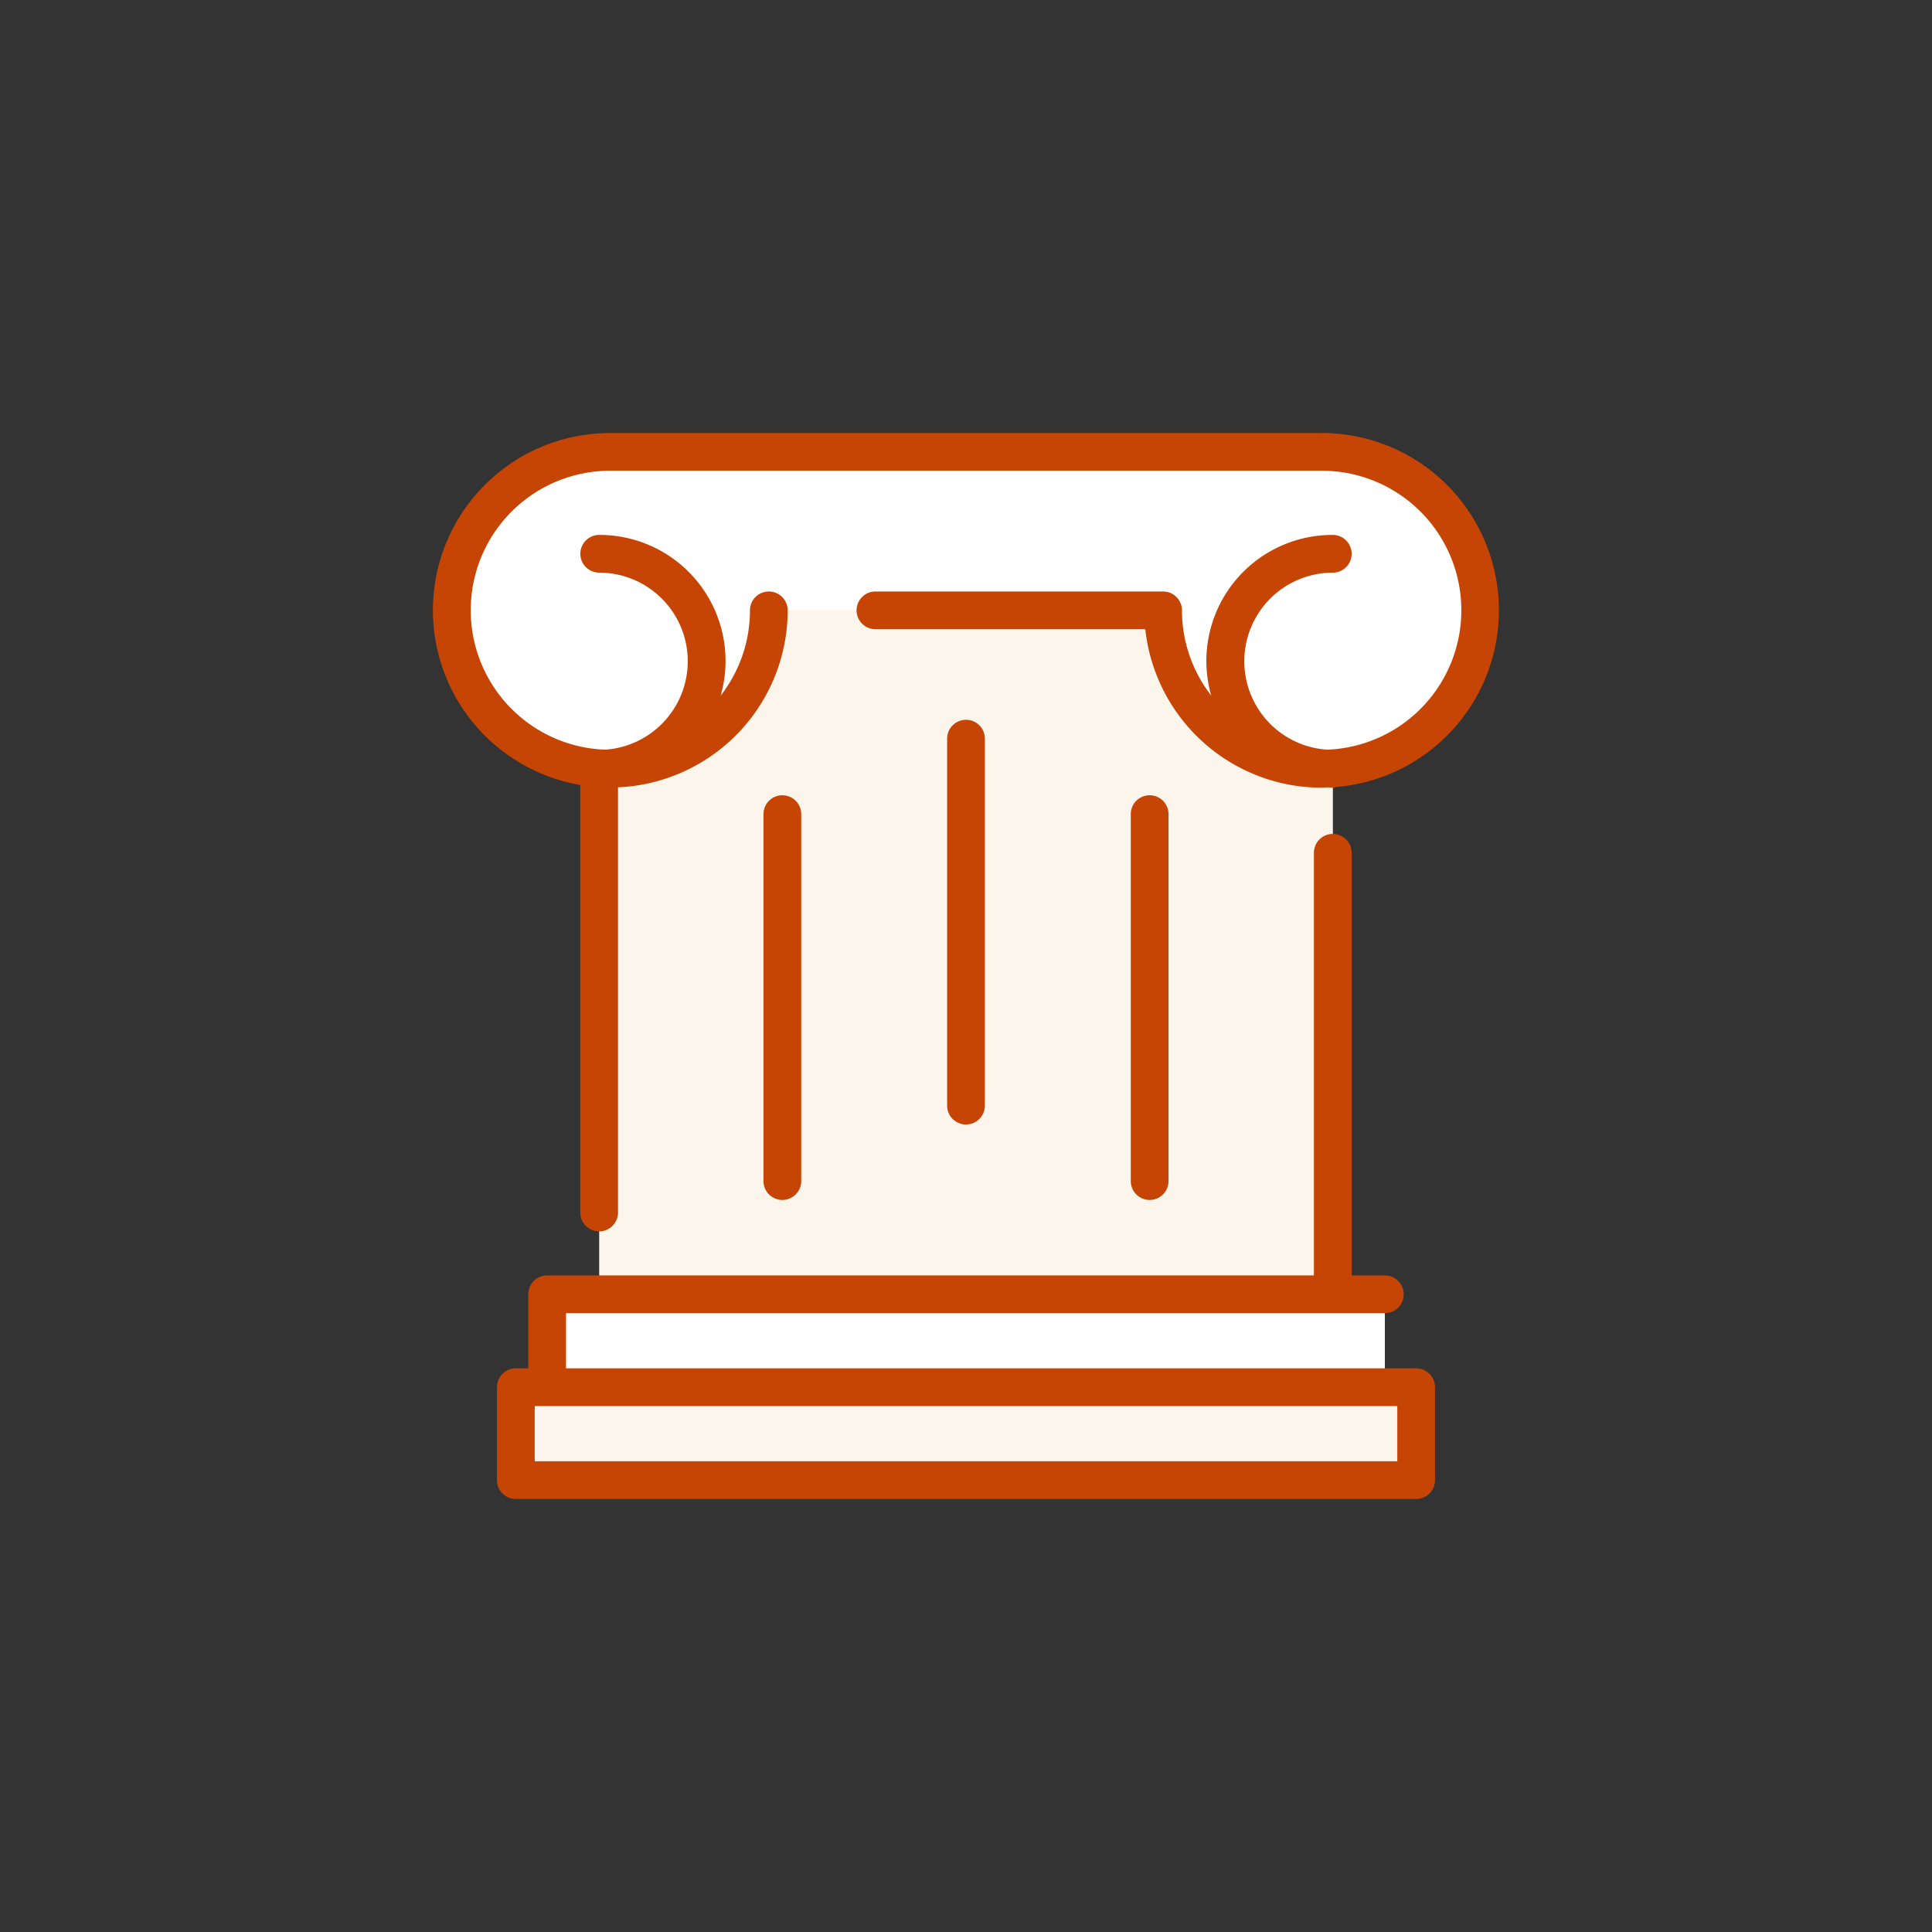 <?xml version="1.0"?>
<svg xmlns="http://www.w3.org/2000/svg" id="Layer_1" data-name="Layer 1" viewBox="0 0 128 128" width="512" height="512"><rect x="0" y="0" width="128" height="128" fill="#333333" stroke="none"/><title>PILLAR</title><rect x="39.697" y="39.558" width="48.609" height="46.192" style="fill:#fcf5ec"/><path d="M87.564,29.938H40.439a10.5,10.5,0,1,0,10.5,10.5H77.064a10.5,10.5,0,1,0,10.5-10.5Z" style="fill:#fff"/><rect x="36.251" y="85.75" width="55.5" height="6.156" style="fill:#fff"/><rect x="34.177" y="91.906" width="59.648" height="6.156" style="fill:#fcf5ec"/><path d="M87.562,28.688H40.437a11.743,11.743,0,0,0-1.992,23.318V80.333a1.25,1.25,0,1,0,2.5,0V52.162A11.755,11.755,0,0,0,52.187,40.438a1.25,1.25,0,1,0-2.5,0,9.193,9.193,0,0,1-1.94,5.647A8.35,8.35,0,0,0,39.7,35.44a1.25,1.25,0,0,0,0,2.5,5.87,5.87,0,0,1,.371,11.728,9.244,9.244,0,0,1,.371-18.481H87.562a9.244,9.244,0,0,1,.371,18.481A5.87,5.87,0,0,1,88.3,37.94a1.25,1.25,0,0,0,0-2.5,8.35,8.35,0,0,0-8.053,10.643,9.193,9.193,0,0,1-1.939-5.646,1.25,1.25,0,0,0-1.25-1.25H58a1.25,1.25,0,0,0,0,2.5H75.879a11.767,11.767,0,0,0,11.684,10.5c.125,0,.247-.015.371-.019s.246.019.371.019a1.191,1.191,0,0,0,.249-.05,11.746,11.746,0,0,0-.991-23.45Z" style="fill:#C64504"/><path d="M93.824,90.656H37.5V87H91.75a1.25,1.25,0,0,0,0-2.5h-2.2v-28a1.25,1.25,0,1,0-2.5,0v28H36.25A1.25,1.25,0,0,0,35,85.75v4.906h-.824a1.25,1.25,0,0,0-1.25,1.25v6.156a1.25,1.25,0,0,0,1.25,1.25H93.824a1.25,1.25,0,0,0,1.25-1.25V91.906A1.25,1.25,0,0,0,93.824,90.656Zm-1.25,6.156H35.426V93.156H92.574Z" style="fill:#C64504"/><path d="M65.25,73.25V48.938a1.25,1.25,0,0,0-2.5,0V73.25a1.25,1.25,0,0,0,2.5,0Z" style="fill:#C64504"/><path d="M53.083,78.25V53.938a1.25,1.25,0,1,0-2.5,0V78.25a1.25,1.25,0,1,0,2.5,0Z" style="fill:#C64504"/><path d="M77.417,78.25V53.938a1.25,1.25,0,0,0-2.5,0V78.25a1.25,1.25,0,0,0,2.5,0Z" style="fill:#C64504"/></svg>
